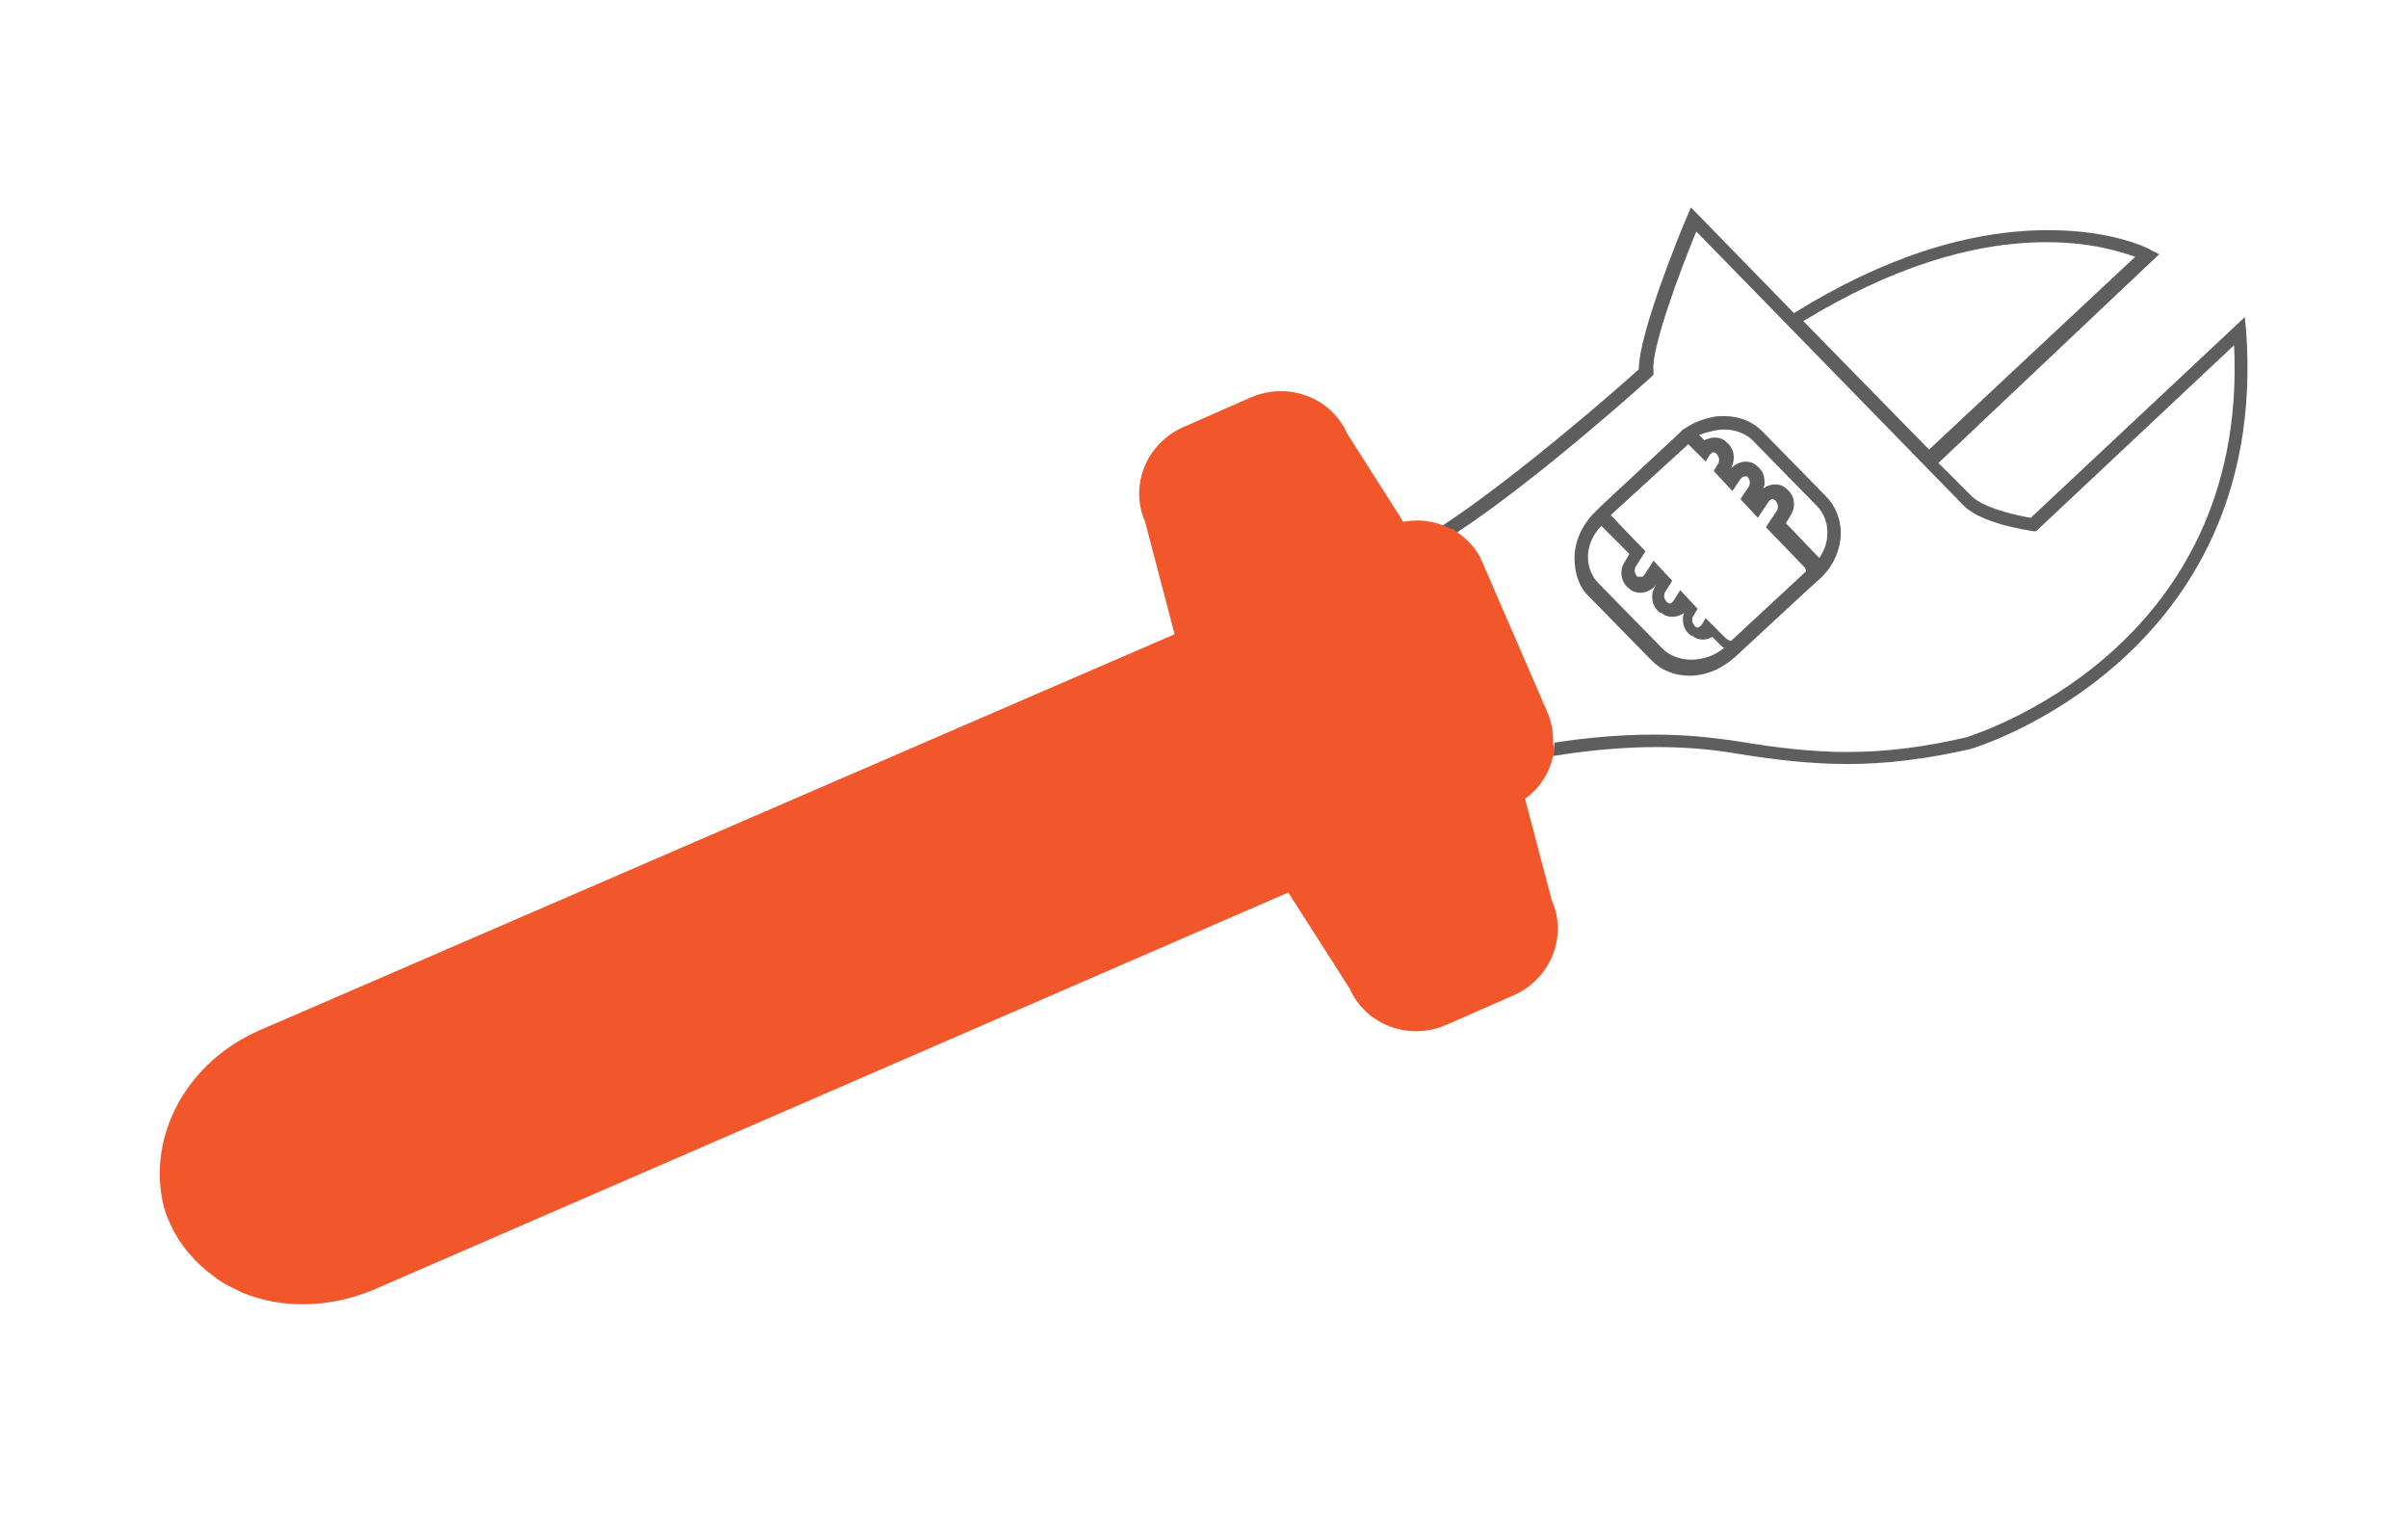 <?xml version="1.0" encoding="utf-8"?>
<!-- Generator: Adobe Illustrator 18.0.0, SVG Export Plug-In . SVG Version: 6.00 Build 0)  -->
<!DOCTYPE svg PUBLIC "-//W3C//DTD SVG 1.1//EN" "http://www.w3.org/Graphics/SVG/1.1/DTD/svg11.dtd">
<svg version="1.1" id="Layer_1" xmlns="http://www.w3.org/2000/svg" xmlns:xlink="http://www.w3.org/1999/xlink" x="0px" y="0px"
	 viewBox="0 0 180 114.1" enable-background="new 0 0 180 114.1" xml:space="preserve">
<path fill="none" d="M110.8,42l4.9,11.3c0.3,0.7,0.4,1.5,0.4,2.2c2.6-0.4,5.1-0.6,7.5-0.6c2.2,0,4.2,0.2,6.2,0.5
	c3,0.5,5.7,0.8,8.2,0.8c3,0,5.9-0.3,8.9-1.1c0.2-0.1,21.1-6.3,20-29.3l-14.8,13.9l-0.2,0c-2.6-0.4-4.4-1.1-5.2-1.9l-20-20.5
	c-1.2,2.9-3.4,8.8-3.2,10.4l0,0.3l-0.2,0.2c-0.1,0.1-8.5,7.6-14.5,11.6C109.6,40.2,110.4,41,110.8,42z M119,38.6l0.7-0.7v0l5.8-5.4
	l0,0l0.1-0.1c0.1-0.1,0.1-0.1,0.2-0.2l0.5-0.3l0,0c0.5-0.3,1-0.5,1.6-0.6c0.3-0.1,0.7-0.1,1-0.1c0,0,0,0,0,0c1.1,0,2.1,0.4,2.8,1.1
	c0,0,0,0,0,0l4.8,4.9c0.7,0.7,1.1,1.6,1.1,2.7c0,0,0,0,0,0c0,1.2-0.5,2.4-1.4,3.3v0l-0.1,0.1c0,0,0,0,0,0l0,0c0,0,0,0,0,0l-1,0.9
	l0,0l-5.4,5c-0.9,0.9-2.1,1.4-3.4,1.4c0,0,0,0,0,0c-1.1,0-2.1-0.4-2.8-1.1c0,0,0,0,0,0c0,0,0,0,0,0c0,0,0,0,0,0l-4.8-4.9
	c-0.7-0.7-1.1-1.6-1.1-2.7C117.7,40.7,118.1,39.5,119,38.6L119,38.6z"/>
<path fill="none" d="M122.3,42.4c-0.1,0.1-0.1,0.2-0.1,0.4c0,0.2,0.1,0.4,0.2,0.4c0,0,0,0,0,0c0.1,0.1,0.2,0.1,0.3,0c0,0,0,0,0,0
	s0,0,0,0c0.1,0,0.1-0.1,0.2-0.1c0,0,0,0,0,0l0.7-1.1l1.4,1.5l-0.5,0.8c-0.1,0.1-0.1,0.2-0.1,0.4c0,0.2,0.1,0.4,0.2,0.4
	c0.1,0.1,0.2,0.1,0.3,0.1l0,0c0,0,0,0,0,0c0.1,0,0.1-0.1,0.2-0.2c0,0,0,0,0,0l0.5-0.8l1.3,1.4l-0.3,0.5c-0.1,0.1-0.1,0.2-0.1,0.4
	c0,0.2,0.1,0.4,0.2,0.4c0.1,0.1,0.1,0.1,0.2,0.1c0,0,0,0,0,0s0,0,0,0h0c0,0,0,0,0,0h0c0,0,0,0,0,0s0,0,0,0c0.1,0,0.2-0.1,0.3-0.2
	c0,0,0,0,0,0l0.3-0.5l1.4,1.4c0,0,0,0,0,0c0.2,0.2,0.3,0.2,0.5,0.3l5.6-5.2c0-0.1-0.1-0.3-0.2-0.4c0,0,0,0,0,0l-2.8-2.9l0.8-1.2
	c0.1-0.1,0.1-0.2,0.1-0.4c0-0.2-0.1-0.4-0.2-0.4c-0.1-0.1-0.2-0.1-0.3-0.1c0,0,0,0,0,0v0c-0.1,0-0.2,0.1-0.2,0.2c0,0,0,0,0,0
	l-0.8,1.2l-1.3-1.4l0.6-0.9c0.1-0.1,0.1-0.2,0.1-0.4c0-0.2-0.1-0.4-0.2-0.4c0,0,0,0-0.1,0c0,0-0.1,0-0.1,0c0,0,0,0,0,0c0,0,0,0,0,0
	h0c0,0,0,0,0,0c0,0,0,0,0,0c0,0,0,0,0,0s0,0,0,0h0c0,0,0,0,0,0l0,0c0,0,0,0,0,0s0,0,0,0c0,0,0,0,0,0c-0.1,0-0.2,0.1-0.3,0.2
	l-0.6,0.9l-1.4-1.5l0.3-0.5c0.1-0.1,0.1-0.2,0.1-0.4c0-0.2-0.1-0.4-0.2-0.4c-0.1-0.1-0.2-0.1-0.3-0.1c0,0,0,0,0,0
	c-0.1,0-0.1,0.1-0.2,0.2c0,0,0,0,0,0l-0.3,0.5l-1.3-1.3l-5.8,5.4l2.6,2.7L122.3,42.4z"/>
<path fill="none" d="M119.4,43.8l4.8,4.9c0,0,0,0,0,0c0.5,0.5,1.3,0.8,2.1,0.8v0.5l0-0.5c0.9,0,1.8-0.3,2.5-0.9
	c-0.1,0-0.1-0.1-0.2-0.1l0,0c0,0,0,0,0,0v0v0c0,0,0,0,0,0c0,0,0,0,0,0c0,0,0,0,0,0c0,0,0,0,0,0c0,0,0,0,0,0c0,0,0,0,0,0c0,0,0,0,0,0
	c0,0,0,0,0,0v0c0,0,0,0,0,0c0,0,0,0,0,0c0,0,0,0,0,0c0,0,0,0,0,0c0,0,0,0,0,0v0c0,0,0,0,0,0c0,0,0,0,0,0c0,0,0,0,0,0v0c0,0,0,0,0,0
	c0,0,0,0,0,0c0,0,0,0,0,0c0,0,0,0,0,0l-0.7-0.7c-0.2,0.1-0.5,0.2-0.7,0.2c0,0,0,0,0,0c-0.3,0-0.6-0.1-0.8-0.3c0,0,0,0-0.1,0
	c-0.4-0.3-0.6-0.7-0.6-1.2c0-0.2,0-0.3,0.1-0.5c-0.3,0.2-0.6,0.3-0.9,0.3h0c-0.3,0-0.6-0.1-0.8-0.3c0,0,0,0-0.1,0
	c-0.4-0.3-0.6-0.7-0.6-1.2c0-0.3,0.1-0.6,0.3-0.9c-0.3,0.4-0.7,0.6-1.2,0.6c0,0,0,0,0,0c-0.3,0-0.6-0.1-0.8-0.3c0,0,0,0,0,0
	c0,0,0,0,0,0c-0.4-0.3-0.6-0.7-0.6-1.2c0-0.3,0.1-0.6,0.3-0.9l0.3-0.5l-2.1-2.1c-0.7,0.7-1,1.6-1,2.5
	C118.7,42.6,118.9,43.3,119.4,43.8z"/>
<path fill="none" d="M128.2,32.7C128.2,32.7,128.2,32.7,128.2,32.7c0.3,0,0.6,0.1,0.8,0.3c0,0,0,0,0,0c0,0,0,0,0,0
	c0.4,0.3,0.6,0.7,0.6,1.2c0,0.3-0.1,0.5-0.2,0.8l0,0c0.3-0.3,0.7-0.5,1.1-0.5h0c0.3,0,0.6,0.1,0.8,0.3c0.4,0.3,0.6,0.8,0.6,1.2
	c0,0.2,0,0.3-0.1,0.5c0.3-0.2,0.6-0.3,0.9-0.3c0.3,0,0.6,0.1,0.8,0.3c0,0,0,0,0,0c0,0,0,0,0,0c0.4,0.3,0.6,0.7,0.6,1.2
	c0,0.3-0.1,0.6-0.3,0.9l-0.3,0.5l2.2,2.3c0.1,0.1,0.2,0.2,0.3,0.3c0.4-0.6,0.6-1.3,0.6-1.9c0,0,0,0,0,0c0,0,0,0,0,0c0,0,0,0,0,0
	c0-0.8-0.3-1.5-0.8-2L131,33c0,0,0,0,0,0c0,0,0,0,0,0c0,0,0,0,0,0c0,0,0,0,0,0c-0.5-0.5-1.3-0.8-2.1-0.8c-0.6,0-1.3,0.2-1.9,0.5
	l0.4,0.4C127.6,32.8,127.9,32.7,128.2,32.7z"/>
<path fill="none" d="M153.1,18.1c-5.7,0-11.9,2-18.2,5.9l9.4,9.6l15.4-14.4C158.6,18.8,156.3,18.1,153.1,18.1z"/>
<path fill="#5E5E5E" d="M167.9,24.7l-0.1-1l-16,15c-2.8-0.5-4-1.2-4.4-1.6l-2.5-2.5L161.4,19l-0.6-0.3c-0.1-0.1-2.8-1.5-7.7-1.5
	c-6,0-12.4,2.1-19,6.2l-7.7-7.9l-0.3,0.7c-0.4,0.9-3.6,8.7-3.6,11.4c-1.3,1.2-9.2,8.1-14.7,11.7c0.2,0.1,0.5,0.2,0.7,0.3
	c0.1,0.1,0.2,0.2,0.4,0.2c6.1-4,14.4-11.5,14.5-11.6l0.2-0.2l0-0.3c-0.2-1.6,2-7.5,3.2-10.4l20,20.5c0.8,0.8,2.6,1.5,5.2,1.9l0.2,0
	l14.8-13.9c1.1,23-19.8,29.2-20,29.3c-3,0.7-5.9,1.1-8.9,1.1c-2.6,0-5.2-0.3-8.2-0.8c-2-0.3-4-0.5-6.2-0.5c-2.4,0-4.9,0.2-7.5,0.6
	c0,0.1,0,0.2,0,0.3c0,0.2-0.1,0.5-0.1,0.7c4.9-0.8,9.5-0.9,13.6-0.2c3,0.5,5.8,0.8,8.4,0.8c3,0,6-0.4,9.1-1.1
	C147.4,56,169.7,49.3,167.9,24.7z M134.8,24c6.4-3.9,12.5-5.9,18.2-5.9c3.3,0,5.5,0.7,6.6,1.1l-15.4,14.4L134.8,24z"/>
<path fill="#5E5E5E" d="M118.7,44.5l4.8,4.9c0,0,0,0,0,0c0,0,0,0,0,0c0,0,0,0,0,0c0.7,0.7,1.7,1.1,2.8,1.1c0,0,0,0,0,0
	c1.2,0,2.4-0.5,3.4-1.4l5.4-5l0,0l1-0.9c0,0,0,0,0,0l0,0c0,0,0,0,0,0l0.1-0.1v0c0.9-0.9,1.4-2.1,1.4-3.3c0,0,0,0,0,0
	c0-1-0.4-2-1.1-2.7l-4.8-4.9c0,0,0,0,0,0c-0.7-0.7-1.7-1.1-2.8-1.1c0,0,0,0,0,0c-0.3,0-0.7,0-1,0.1c-0.5,0.1-1.1,0.3-1.6,0.6l0,0
	l-0.5,0.3c-0.1,0.1-0.1,0.1-0.2,0.2l-0.1,0.1l0,0l-5.8,5.4v0l-0.7,0.7l0,0c-0.8,0.9-1.3,2-1.3,3.2C117.7,42.8,118,43.8,118.7,44.5z
	 M128.9,32.1c0.8,0,1.6,0.3,2.1,0.8c0,0,0,0,0,0c0,0,0,0,0,0c0,0,0,0,0,0c0,0,0,0,0,0l4.8,4.9c0.5,0.5,0.8,1.2,0.8,2c0,0,0,0,0,0
	c0,0,0,0,0,0c0,0,0,0,0,0c0,0.7-0.2,1.3-0.6,1.9c-0.1-0.1-0.2-0.2-0.3-0.3l-2.2-2.3l0.3-0.5c0.2-0.3,0.3-0.6,0.3-0.9
	c0-0.5-0.2-0.9-0.6-1.2c0,0,0,0,0,0c0,0,0,0,0,0c-0.2-0.2-0.5-0.3-0.8-0.3c-0.3,0-0.6,0.1-0.9,0.3c0.1-0.2,0.1-0.3,0.1-0.5
	c0-0.5-0.2-0.9-0.6-1.2c-0.2-0.2-0.5-0.3-0.8-0.3h0c-0.4,0-0.8,0.2-1.1,0.5l0,0c0.1-0.2,0.2-0.5,0.2-0.8c0-0.5-0.2-0.9-0.6-1.2
	c0,0,0,0,0,0c0,0,0,0,0,0c-0.2-0.2-0.5-0.3-0.8-0.3c0,0,0,0,0,0c-0.3,0-0.6,0.1-0.8,0.2l-0.4-0.4C127.6,32.3,128.3,32.1,128.9,32.1z
	 M126.2,33.2l1.3,1.3l0.3-0.5c0,0,0,0,0,0c0.1-0.1,0.1-0.1,0.2-0.2c0,0,0,0,0,0c0.1,0,0.2,0,0.3,0.1c0.1,0.1,0.2,0.3,0.2,0.4
	c0,0.1,0,0.3-0.1,0.4l-0.3,0.5l1.4,1.5l0.6-0.9c0.1-0.1,0.2-0.2,0.3-0.2c0,0,0,0,0,0c0,0,0,0,0,0s0,0,0,0l0,0c0,0,0,0,0,0h0
	c0,0,0,0,0,0s0,0,0,0c0,0,0,0,0,0c0,0,0,0,0,0h0c0,0,0,0,0,0c0,0,0,0,0,0c0.1,0,0.1,0,0.1,0c0,0,0,0,0.1,0c0.1,0.1,0.2,0.3,0.2,0.4
	c0,0.1,0,0.3-0.1,0.4l-0.6,0.9l1.3,1.4l0.8-1.2c0,0,0,0,0,0c0.1-0.1,0.1-0.1,0.2-0.2v0c0,0,0,0,0,0c0.1,0,0.2,0,0.3,0.1
	c0.1,0.1,0.2,0.3,0.2,0.4c0,0.1,0,0.3-0.1,0.4l-0.8,1.2l2.8,2.9c0,0,0,0,0,0c0.2,0.2,0.2,0.3,0.2,0.4l-5.6,5.2
	c-0.1,0-0.3-0.1-0.5-0.3c0,0,0,0,0,0l-1.4-1.4l-0.3,0.5c0,0,0,0,0,0c-0.1,0.1-0.2,0.2-0.3,0.2c0,0,0,0,0,0s0,0,0,0h0c0,0,0,0,0,0h0
	c0,0,0,0,0,0s0,0,0,0c-0.1,0-0.1,0-0.2-0.1c-0.1-0.1-0.2-0.3-0.2-0.4c0-0.1,0-0.3,0.1-0.4l0.3-0.5l-1.3-1.4l-0.5,0.8c0,0,0,0,0,0
	c-0.1,0.1-0.1,0.1-0.2,0.2c0,0,0,0,0,0l0,0c-0.1,0-0.2,0-0.3-0.1c-0.1-0.1-0.2-0.3-0.2-0.4c0-0.1,0-0.3,0.1-0.4l0.5-0.8l-1.4-1.5
	l-0.7,1.1c0,0,0,0,0,0c-0.1,0.1-0.1,0.1-0.2,0.1c0,0,0,0,0,0s0,0,0,0c-0.1,0-0.2,0-0.3,0c0,0,0,0,0,0c-0.1-0.1-0.2-0.3-0.2-0.4
	c0-0.1,0-0.3,0.1-0.4l0.7-1.1l-2.6-2.7L126.2,33.2z M119.7,39.3l2.1,2.1l-0.3,0.5c-0.2,0.3-0.3,0.6-0.3,0.9c0,0.5,0.2,0.9,0.6,1.2
	c0,0,0,0,0,0c0,0,0,0,0,0c0.2,0.2,0.5,0.3,0.8,0.3c0,0,0,0,0,0c0.4,0,0.9-0.2,1.2-0.6c-0.2,0.3-0.3,0.6-0.3,0.9
	c0,0.5,0.2,0.9,0.6,1.2c0,0,0,0,0.1,0c0.2,0.2,0.5,0.3,0.8,0.3h0c0.3,0,0.6-0.1,0.9-0.3c-0.1,0.2-0.1,0.3-0.1,0.5
	c0,0.5,0.2,0.9,0.6,1.2c0,0,0,0,0.1,0c0.2,0.2,0.5,0.3,0.8,0.3c0,0,0,0,0,0c0.3,0,0.5-0.1,0.7-0.2l0.7,0.7c0,0,0,0,0,0c0,0,0,0,0,0
	c0,0,0,0,0,0c0,0,0,0,0,0v0c0,0,0,0,0,0c0,0,0,0,0,0c0,0,0,0,0,0v0c0,0,0,0,0,0c0,0,0,0,0,0c0,0,0,0,0,0c0,0,0,0,0,0c0,0,0,0,0,0v0
	c0,0,0,0,0,0c0,0,0,0,0,0c0,0,0,0,0,0c0,0,0,0,0,0c0,0,0,0,0,0c0,0,0,0,0,0c0,0,0,0,0,0c0,0,0,0,0,0v0v0c0,0,0,0,0,0l0,0
	c0.1,0.1,0.1,0.1,0.2,0.1c-0.7,0.6-1.6,0.9-2.5,0.9l0,0.5v-0.5c-0.8,0-1.6-0.3-2.1-0.8c0,0,0,0,0,0l-4.8-4.9c-0.5-0.5-0.8-1.2-0.8-2
	C118.7,40.9,119,40,119.7,39.3z"/>
<path fill="#F1572B" d="M116.1,55.5c0-0.7-0.1-1.5-0.4-2.2L110.8,42c-0.4-1-1.2-1.8-2-2.3c-0.1-0.1-0.2-0.2-0.4-0.2
	c-0.2-0.1-0.4-0.2-0.7-0.3c-0.9-0.3-1.8-0.4-2.8-0.2l-4.2-6.6c-1.2-2.7-4.4-3.9-7.2-2.7l-5,2.2c-2.8,1.2-4.1,4.4-2.9,7.1l2.2,8.4
	L19.4,77c-3,1.3-5.3,3.6-6.5,6.3c-0.8,1.8-1.1,3.7-0.9,5.5c0.1,0.9,0.3,1.8,0.7,2.6c0.7,1.6,1.9,3,3.3,4c0.6,0.5,1.3,0.8,2.1,1.2
	c2.9,1.2,6.4,1.2,9.8-0.2l68.4-29.7l4.6,7.2c1.2,2.7,4.4,3.9,7.2,2.7l5-2.2c2.8-1.2,4.1-4.4,2.9-7.1l-2-7.6c1.1-0.8,1.8-1.9,2.1-3.2
	c0.1-0.2,0.1-0.5,0.1-0.7C116.1,55.7,116.1,55.6,116.1,55.5z"/>
</svg>

